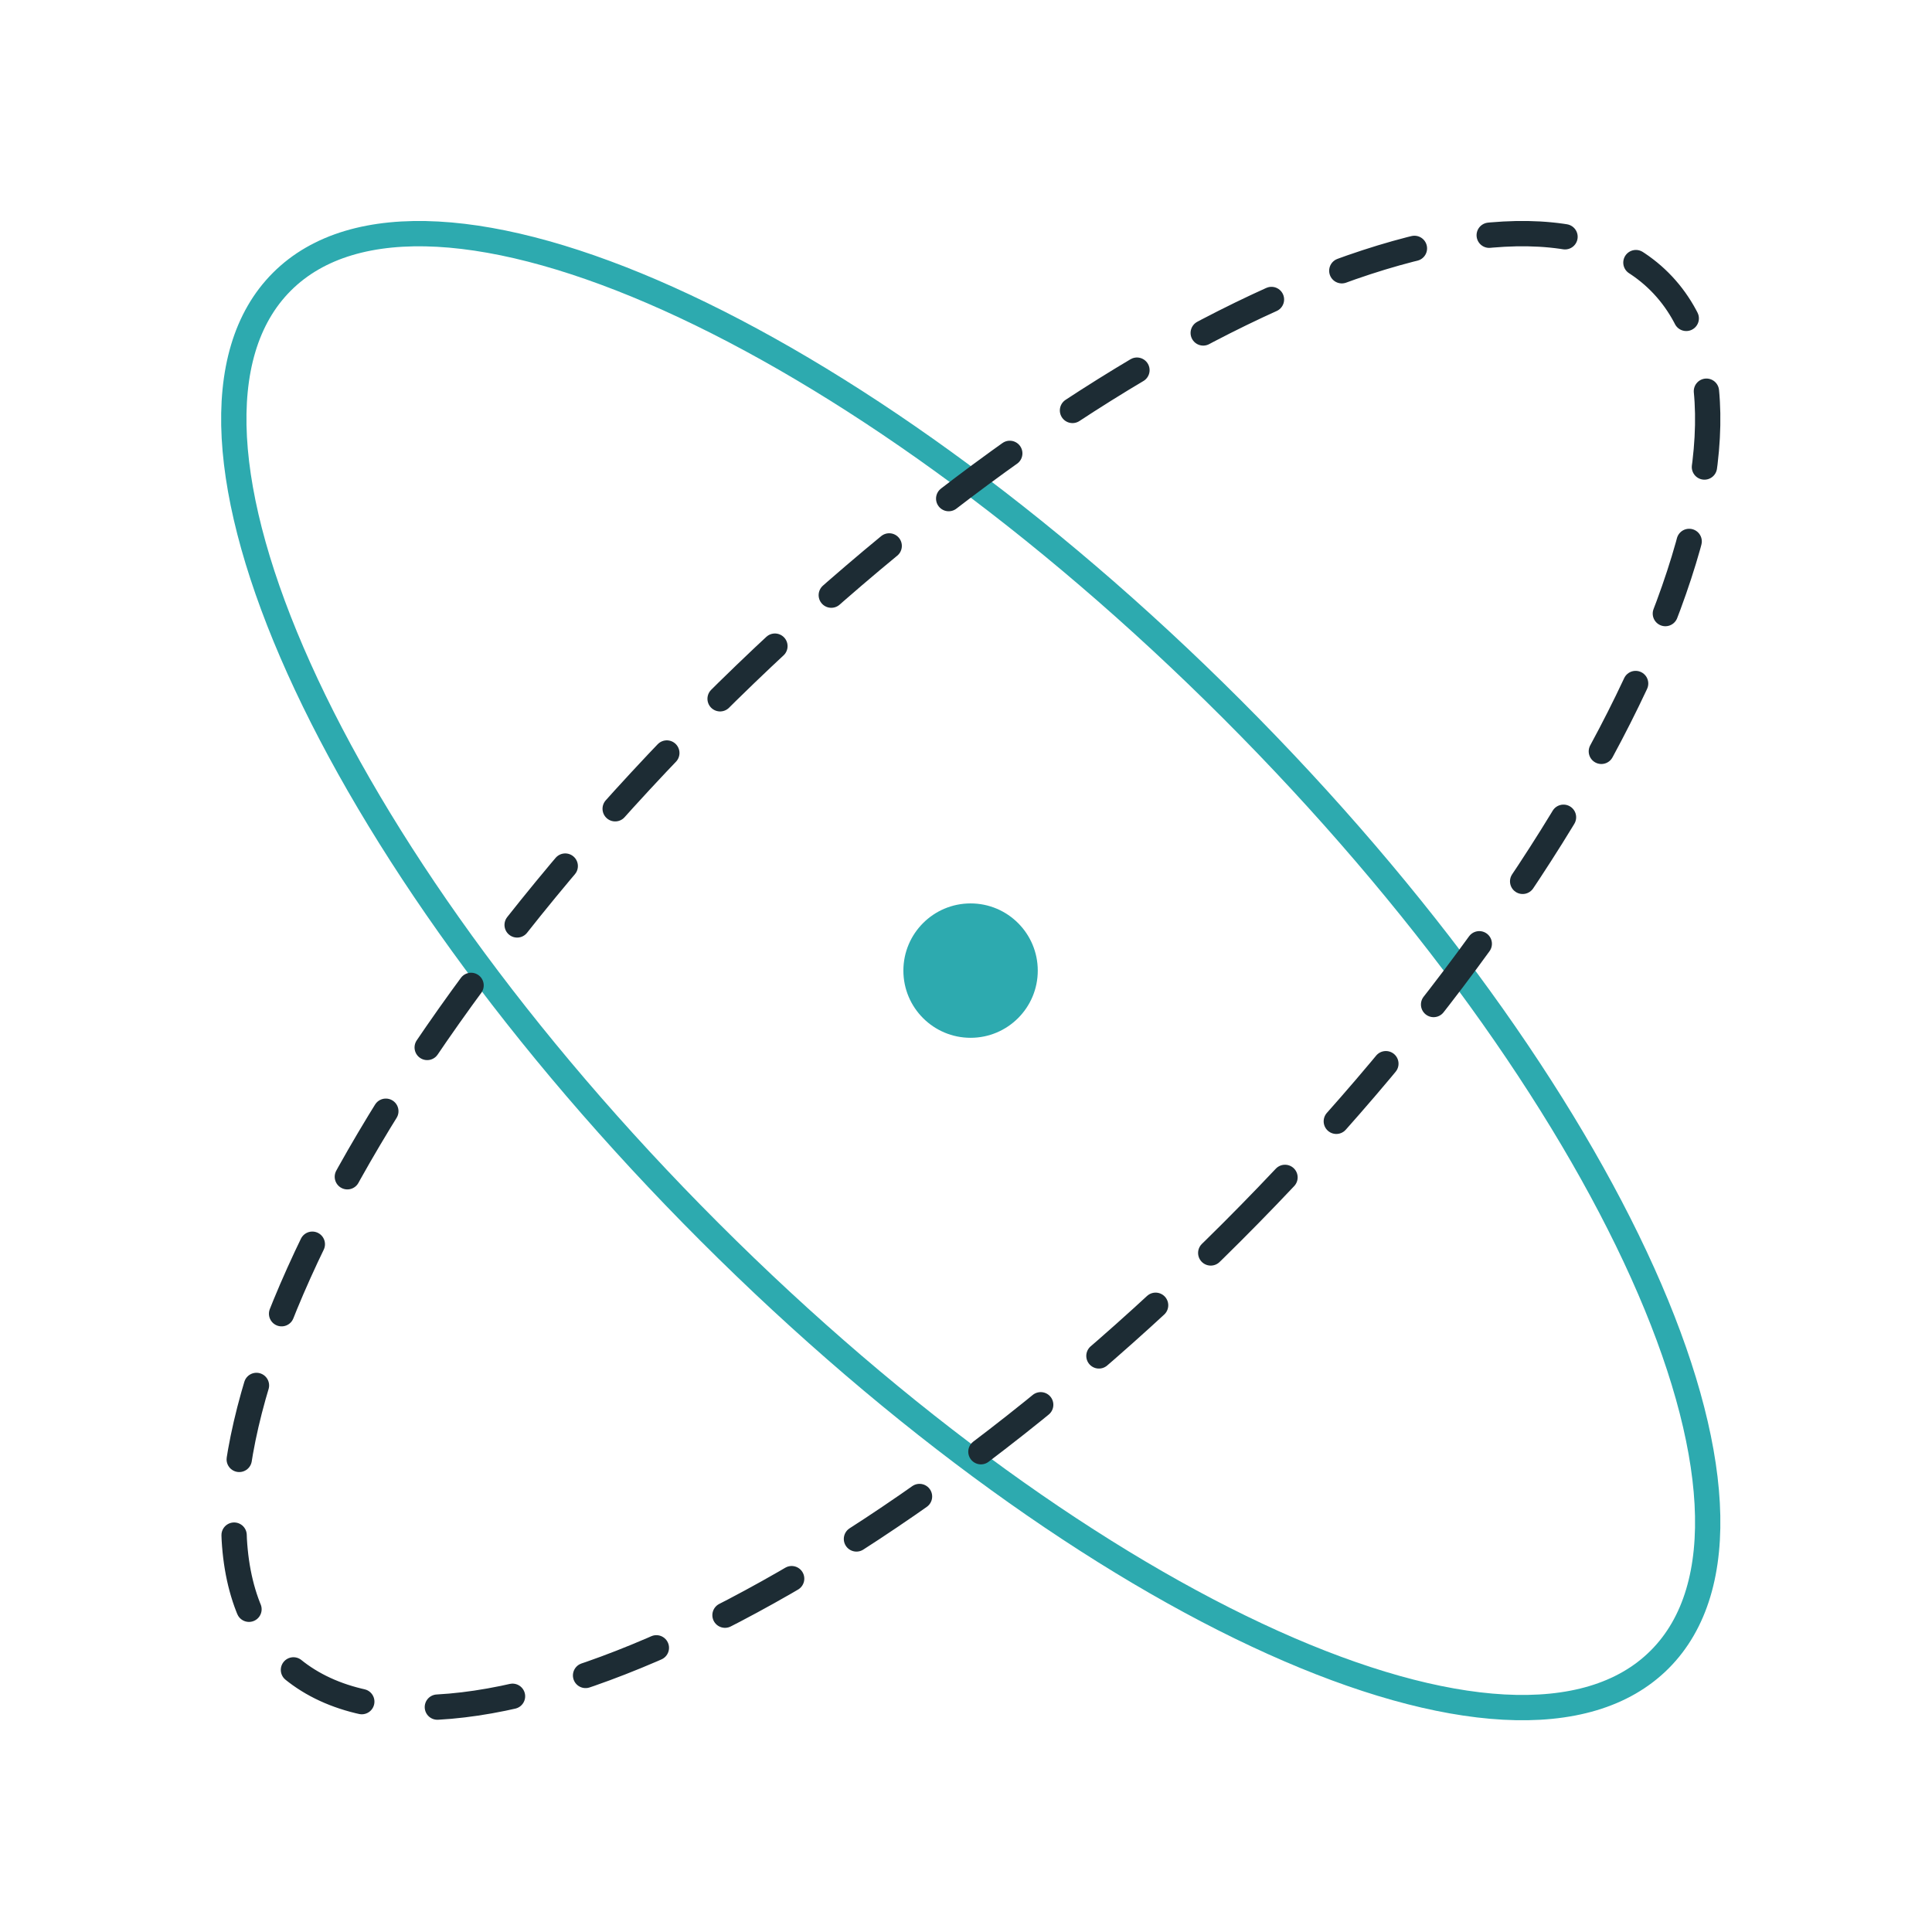<svg width="61" height="61" viewBox="0 0 61 61" fill="none" xmlns="http://www.w3.org/2000/svg">
<path d="M52.4 52.397C56.957 47.84 50.913 34.408 38.9 22.396C26.888 10.383 13.457 4.339 8.9 8.895C4.344 13.452 10.388 26.884 22.4 38.896C34.413 50.909 47.844 56.953 52.4 52.397Z" stroke="#2DAAAF" stroke-width="0.799" stroke-linecap="round" stroke-linejoin="round"/>
<path d="M38.9 38.896C50.913 26.884 56.957 13.452 52.4 8.895C47.844 4.338 34.413 10.383 22.4 22.396C10.388 34.408 4.344 47.84 8.9 52.397C13.457 56.953 26.888 50.909 38.9 38.896Z" stroke="#1D2C34" stroke-width="0.799" stroke-linecap="round" stroke-linejoin="round" stroke-dasharray="2.4 2.4"/>
<path d="M30.645 32.767C31.816 32.767 32.766 31.817 32.766 30.646C32.766 29.474 31.816 28.524 30.645 28.524C29.473 28.524 28.523 29.474 28.523 30.646C28.523 31.817 29.473 32.767 30.645 32.767Z" fill="#2DAAAF"/>
</svg>
